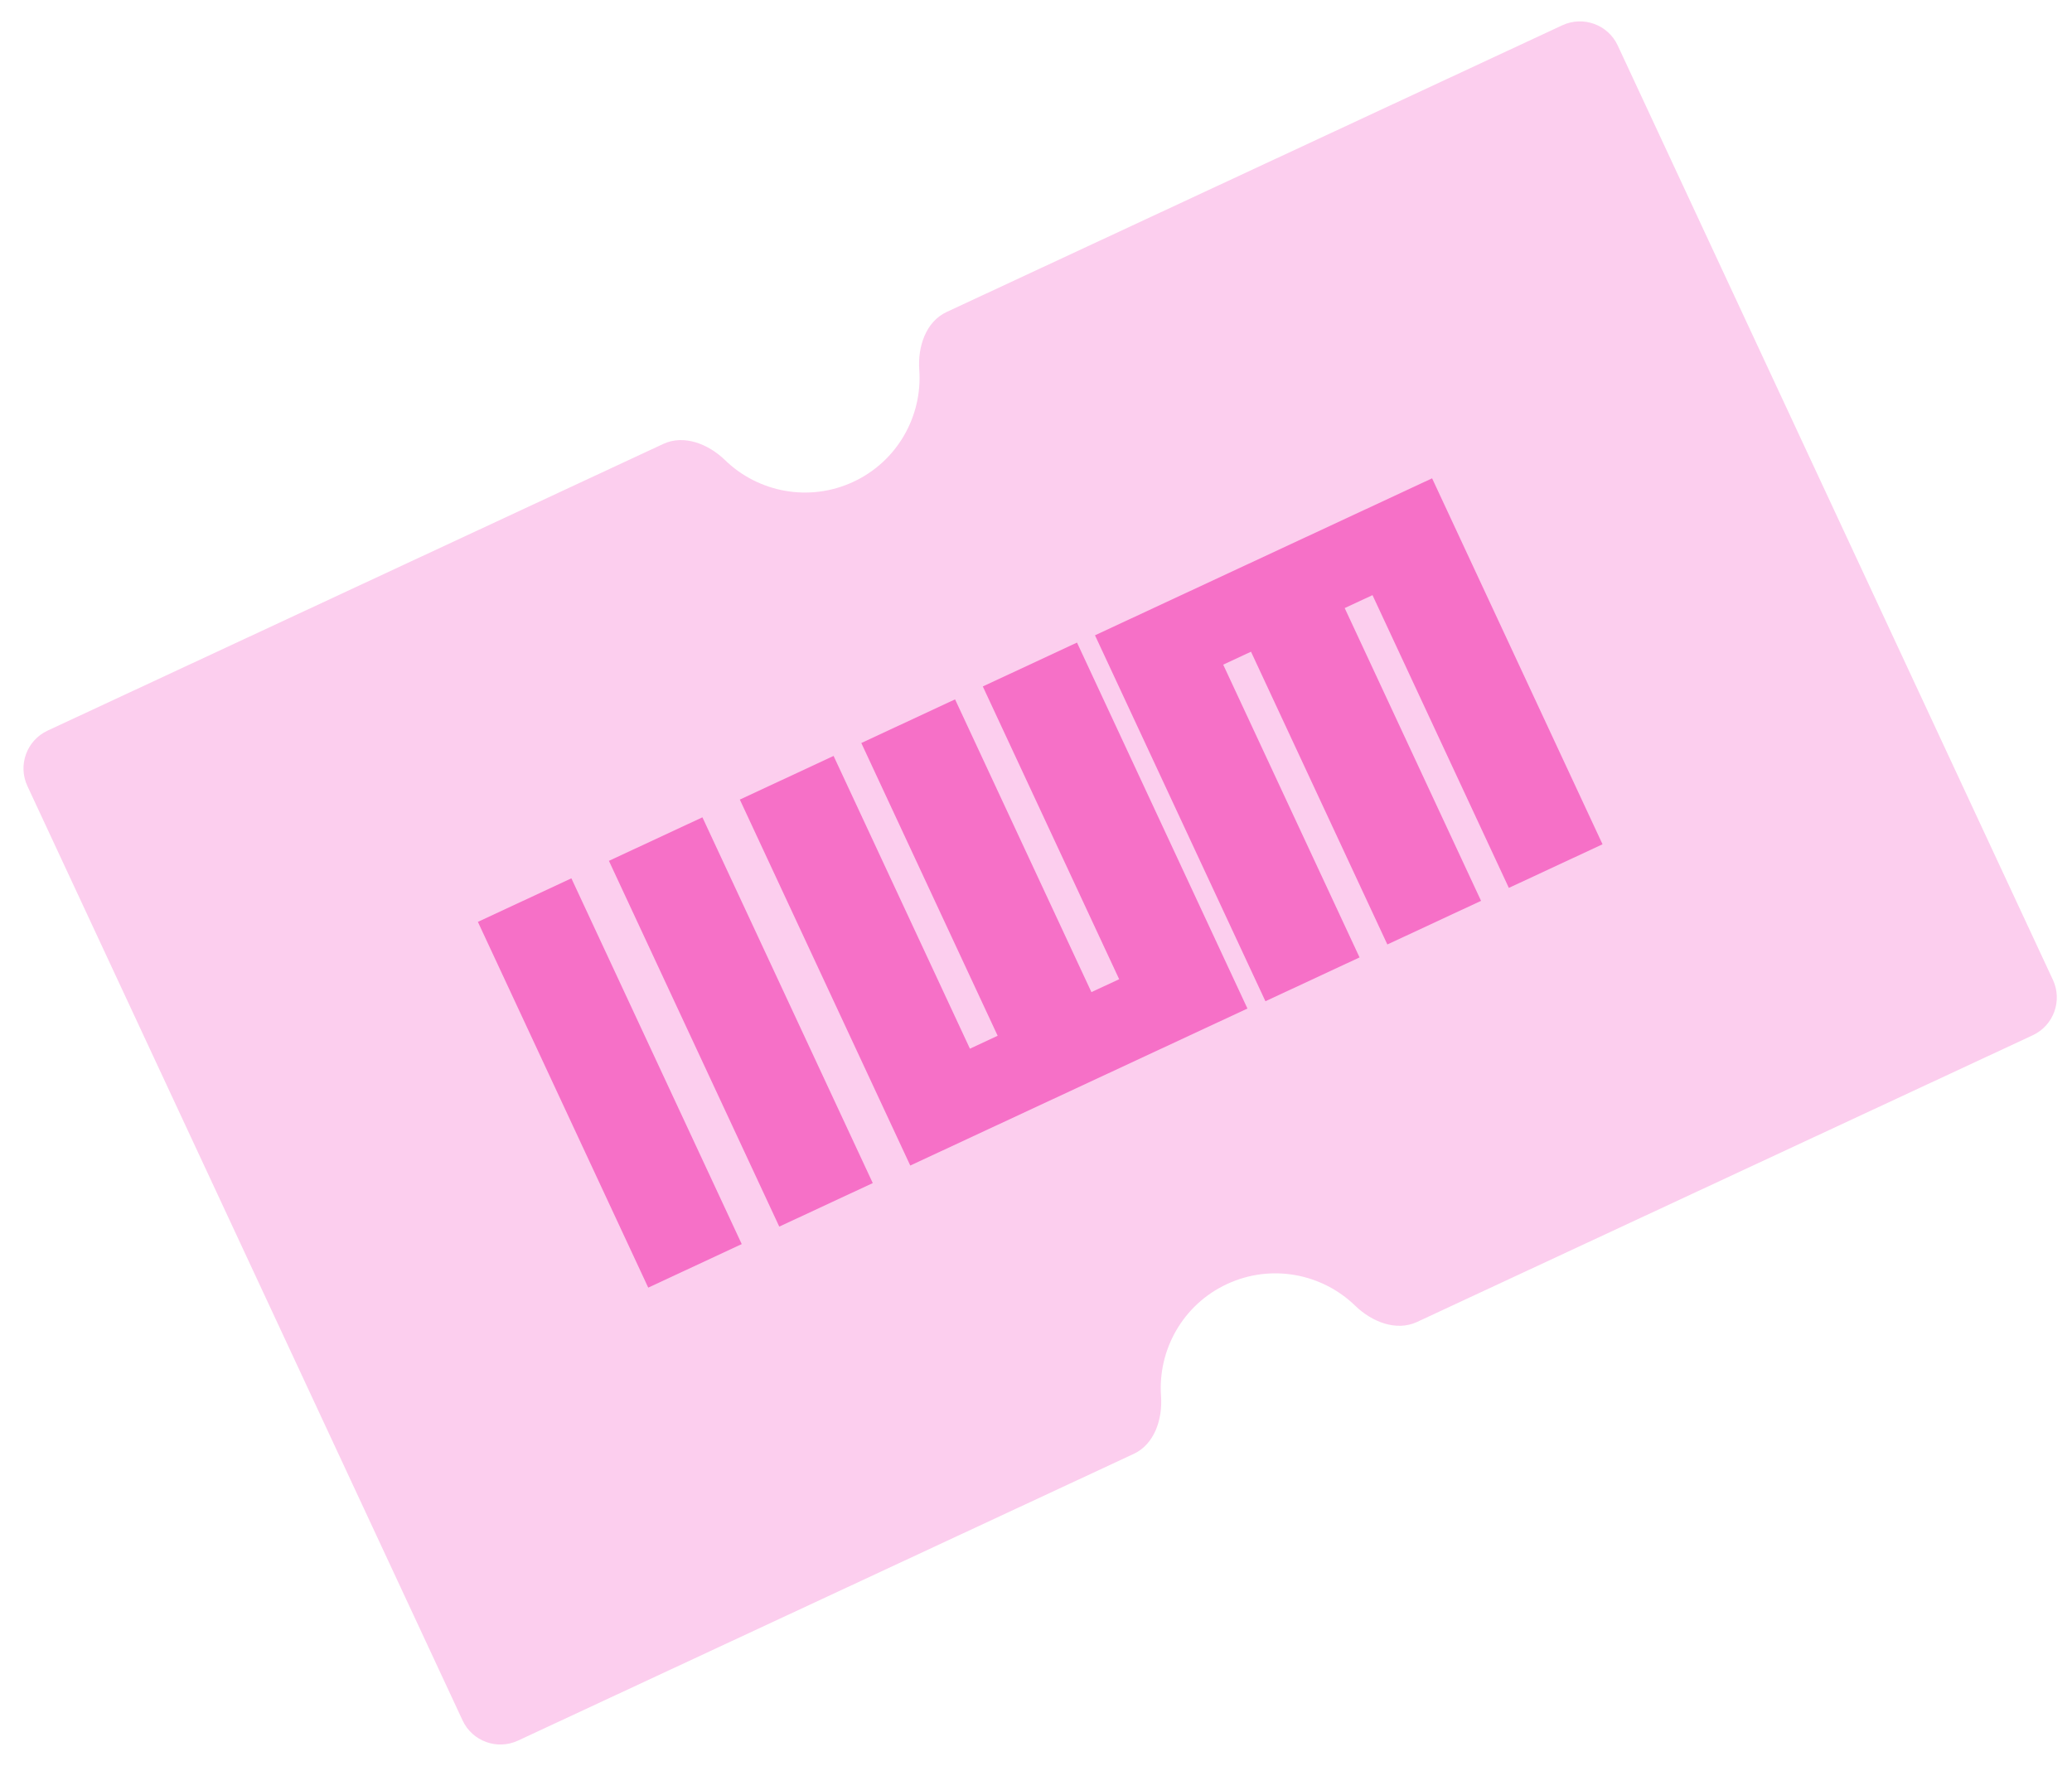 <?xml version="1.0" encoding="UTF-8"?> <svg xmlns="http://www.w3.org/2000/svg" width="149" height="127" viewBox="0 0 149 127" fill="none"><path fill-rule="evenodd" clip-rule="evenodd" d="M68.075 22.437C66.573 23.136 65.988 24.939 66.106 26.591C66.344 29.902 64.552 33.167 61.364 34.652C58.176 36.136 54.524 35.406 52.142 33.094C50.954 31.94 49.198 31.228 47.696 31.927L3.423 52.545C1.921 53.244 1.271 55.029 1.97 56.531L33.264 123.728C33.963 125.23 35.748 125.88 37.25 125.181L81.522 104.563C83.024 103.864 83.609 102.061 83.491 100.409C83.253 97.098 85.045 93.833 88.233 92.348C91.421 90.864 95.073 91.594 97.455 93.906C98.643 95.06 100.399 95.772 101.901 95.073L146.174 74.455C147.676 73.756 148.326 71.971 147.627 70.469L116.333 3.272C115.634 1.77 113.849 1.12 112.347 1.819L68.075 22.437Z" fill="#FCCEEE"></path><path d="M78.742 45.69L90.998 72.008L97.767 68.856L87.962 47.801L89.961 46.87L99.766 67.925L106.504 64.787L96.699 43.732L98.698 42.801L108.503 63.856L115.24 60.719L102.984 34.4L78.742 45.69Z" fill="#F670C7"></path><path d="M41.089 63.168L34.365 66.299L46.615 92.604L53.339 89.473L41.089 63.168Z" fill="#F670C7"></path><path d="M50.512 58.78L43.788 61.911L56.038 88.216L62.762 85.085L50.512 58.78Z" fill="#F670C7"></path><path d="M80.48 70.423L78.485 71.352L68.68 50.297L61.938 53.436L71.743 74.491L69.749 75.42L59.944 54.365L53.202 57.505L65.458 83.823L89.705 72.532L77.448 46.213L70.675 49.368L80.48 70.423Z" fill="#F670C7"></path></svg> 